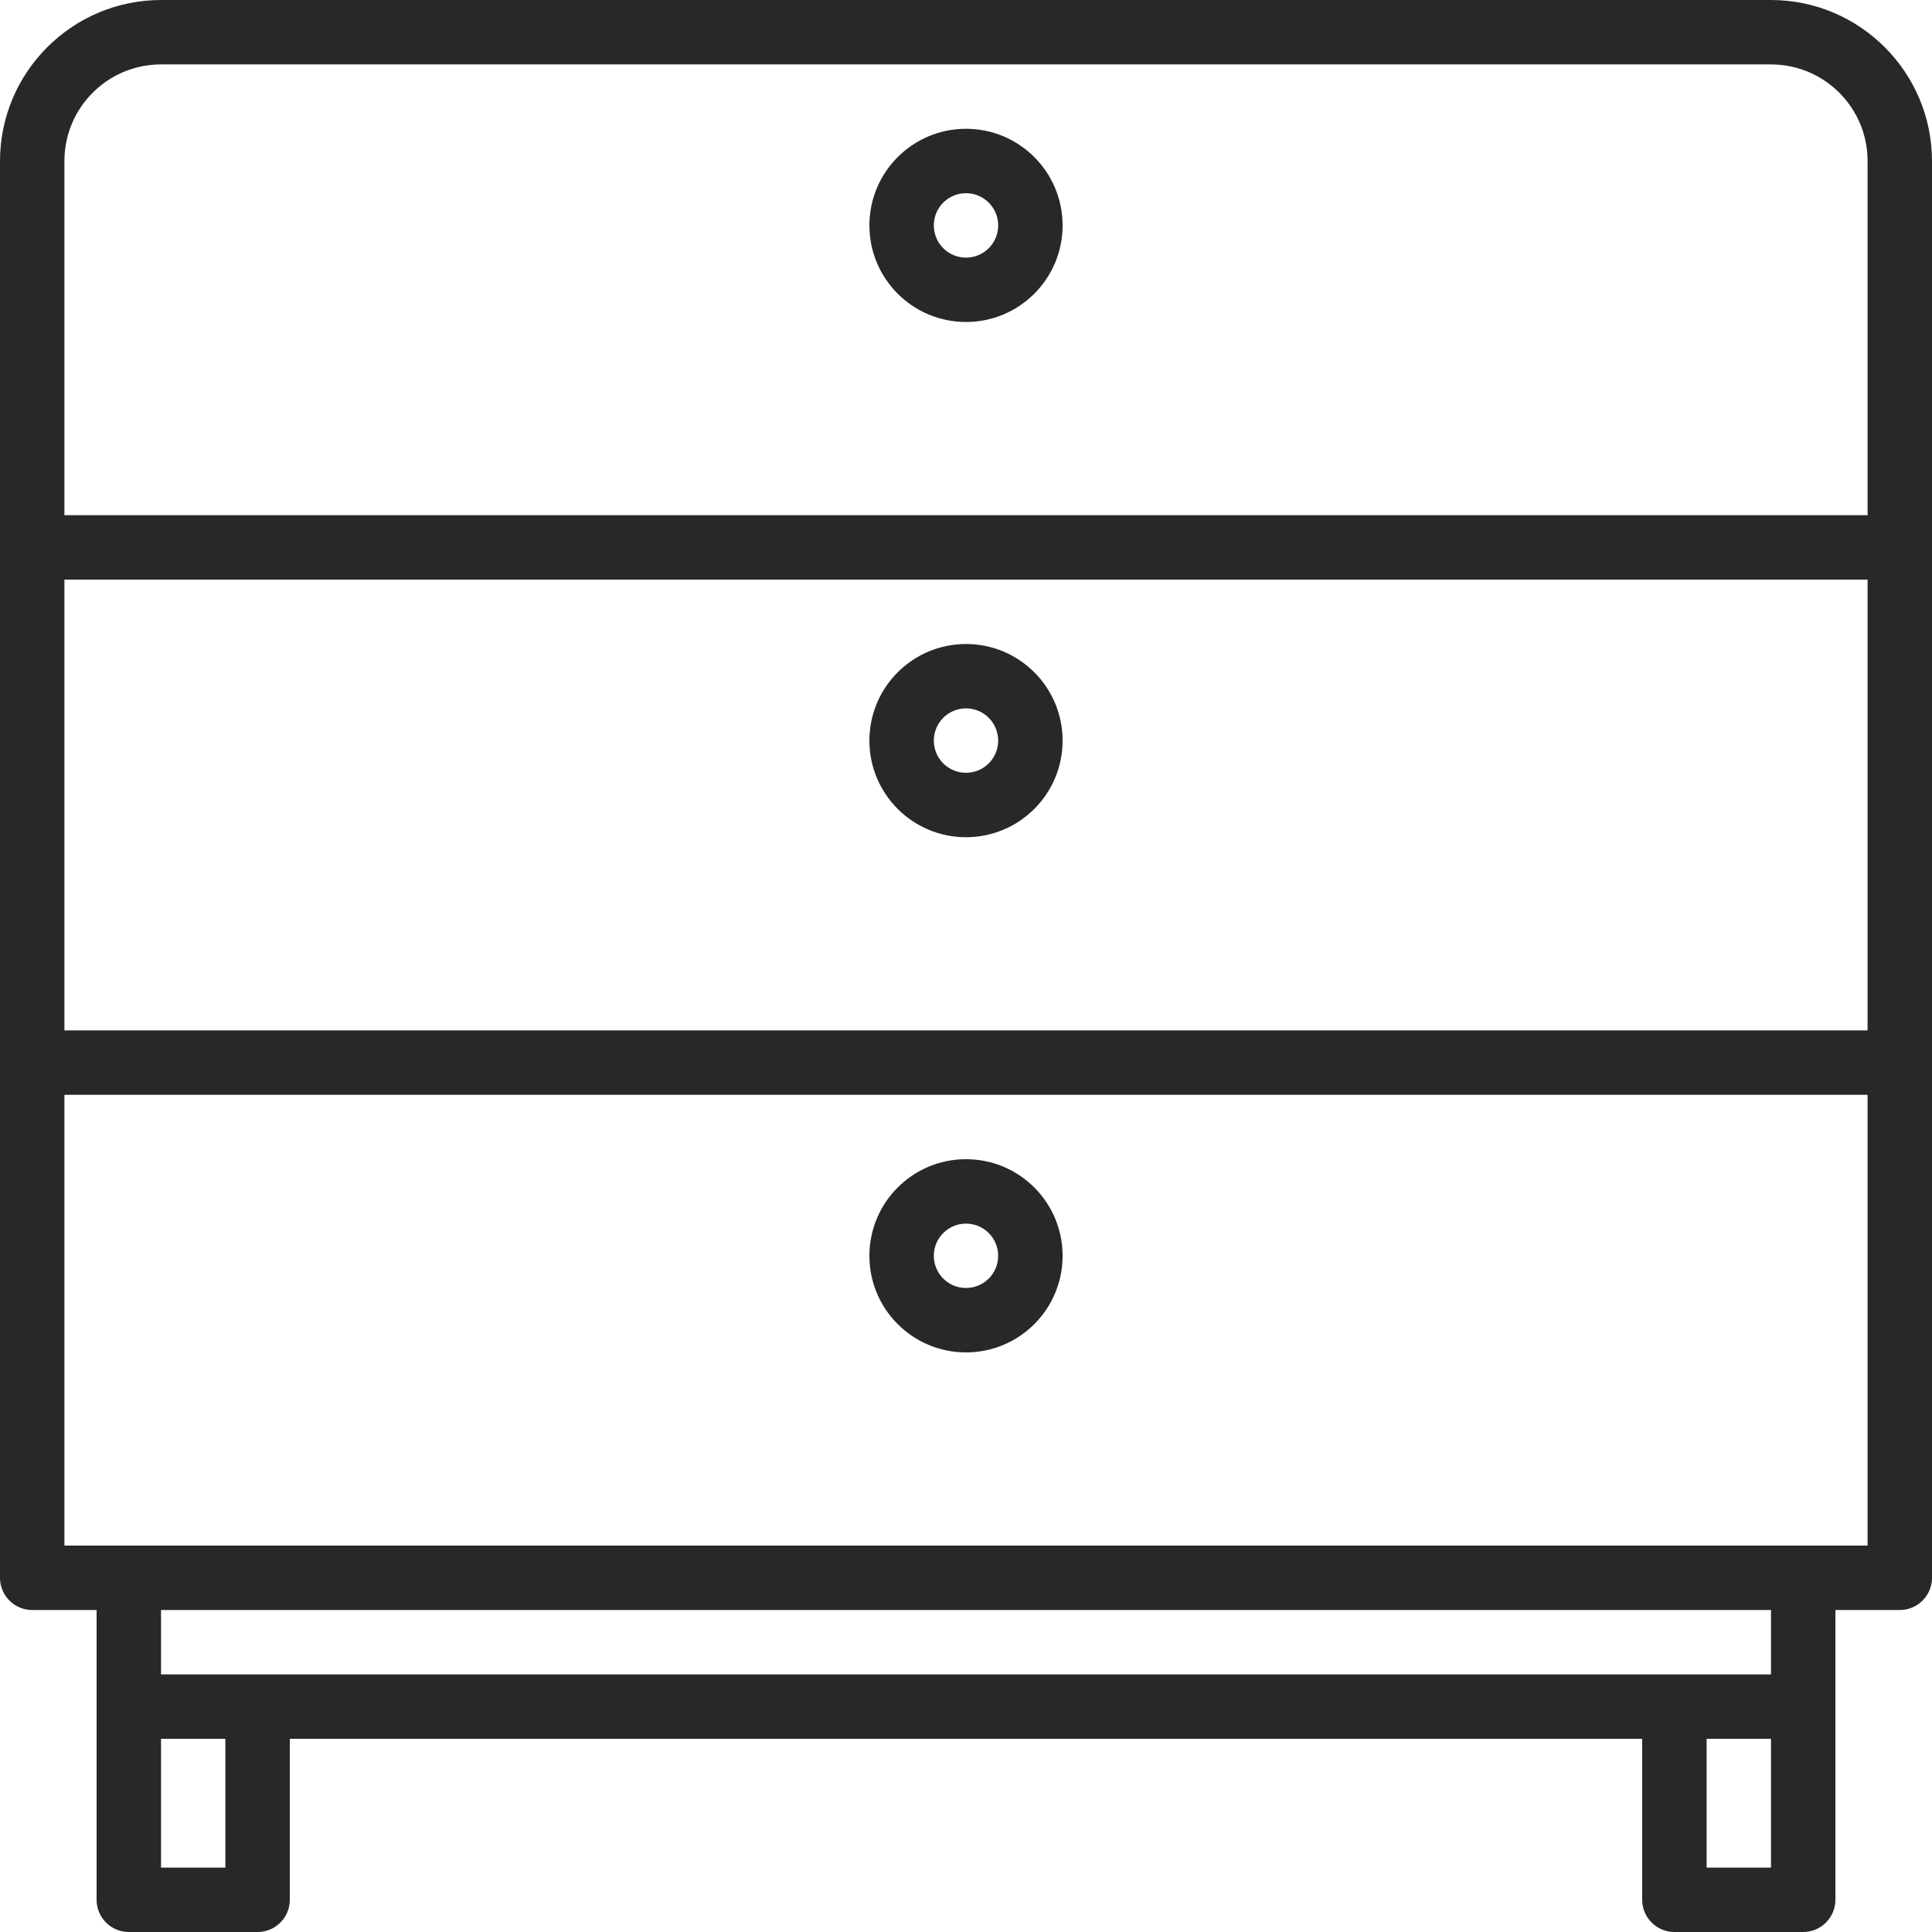 <svg xmlns="http://www.w3.org/2000/svg" fill="none" viewBox="0 0 32 32" height="32" width="32">
<g clip-path="url(#clip0_15_4980)" id="nightstand 1">
<g id="Group">
<g id="Group_2">
<g id="Group_3">
<path fill="#282828" d="M29.333 0H2.667C1.195 0.002 0.002 1.195 0 2.667V26.133C0 26.428 0.239 26.667 0.533 26.667H1.6V31.467C1.6 31.761 1.839 32 2.133 32H4.267C4.561 32 4.8 31.761 4.8 31.467V28.8H27.2V31.467C27.2 31.761 27.439 32 27.733 32H29.867C30.161 32 30.4 31.761 30.4 31.467V26.667H31.467C31.761 26.667 32 26.428 32 26.133V2.667C31.998 1.195 30.805 0.002 29.333 0ZM3.733 30.933H2.667V28.8H3.733V30.933ZM29.333 30.933H28.267V28.8H29.333V30.933ZM29.333 27.733H2.667V26.667H29.333V27.733ZM30.933 25.6H1.067V18.133H30.933V25.6ZM30.933 17.067H1.067V9.6H30.933V17.067ZM30.933 8.533H1.067V2.667C1.067 1.783 1.783 1.067 2.667 1.067H29.333C30.217 1.067 30.933 1.783 30.933 2.667V8.533Z" id="Vector"></path>
<path fill="#282828" d="M16 22.4C16.884 22.4 17.6 21.684 17.6 20.8C17.6 19.916 16.884 19.2 16 19.2C15.116 19.2 14.4 19.916 14.4 20.8C14.4 21.684 15.116 22.4 16 22.4ZM16 20.267C16.294 20.267 16.533 20.506 16.533 20.8C16.533 21.095 16.294 21.333 16 21.333C15.705 21.333 15.467 21.095 15.467 20.8C15.467 20.506 15.705 20.267 16 20.267Z" id="Vector_2"></path>
<path fill="#282828" d="M16 13.867C16.884 13.867 17.6 13.15 17.6 12.267C17.6 11.383 16.884 10.667 16 10.667C15.116 10.667 14.4 11.383 14.4 12.267C14.4 13.15 15.116 13.867 16 13.867ZM16 11.733C16.294 11.733 16.533 11.972 16.533 12.267C16.533 12.561 16.294 12.8 16 12.8C15.705 12.8 15.467 12.561 15.467 12.267C15.467 11.972 15.705 11.733 16 11.733Z" id="Vector_3"></path>
<path fill="#282828" d="M16 2.133C15.116 2.133 14.4 2.85 14.4 3.733C14.4 4.617 15.116 5.333 16 5.333C16.884 5.333 17.6 4.617 17.6 3.733C17.6 2.85 16.884 2.133 16 2.133ZM16 4.267C15.705 4.267 15.467 4.028 15.467 3.733C15.467 3.439 15.705 3.2 16 3.2C16.294 3.2 16.533 3.439 16.533 3.733C16.533 4.028 16.294 4.267 16 4.267Z" id="Vector_4"></path>
</g>
</g>
</g>
</g>
<defs>
<clipPath id="clip0_15_4980">
<rect fill="white" height="32" width="32"></rect>
</clipPath>
</defs>
</svg>
